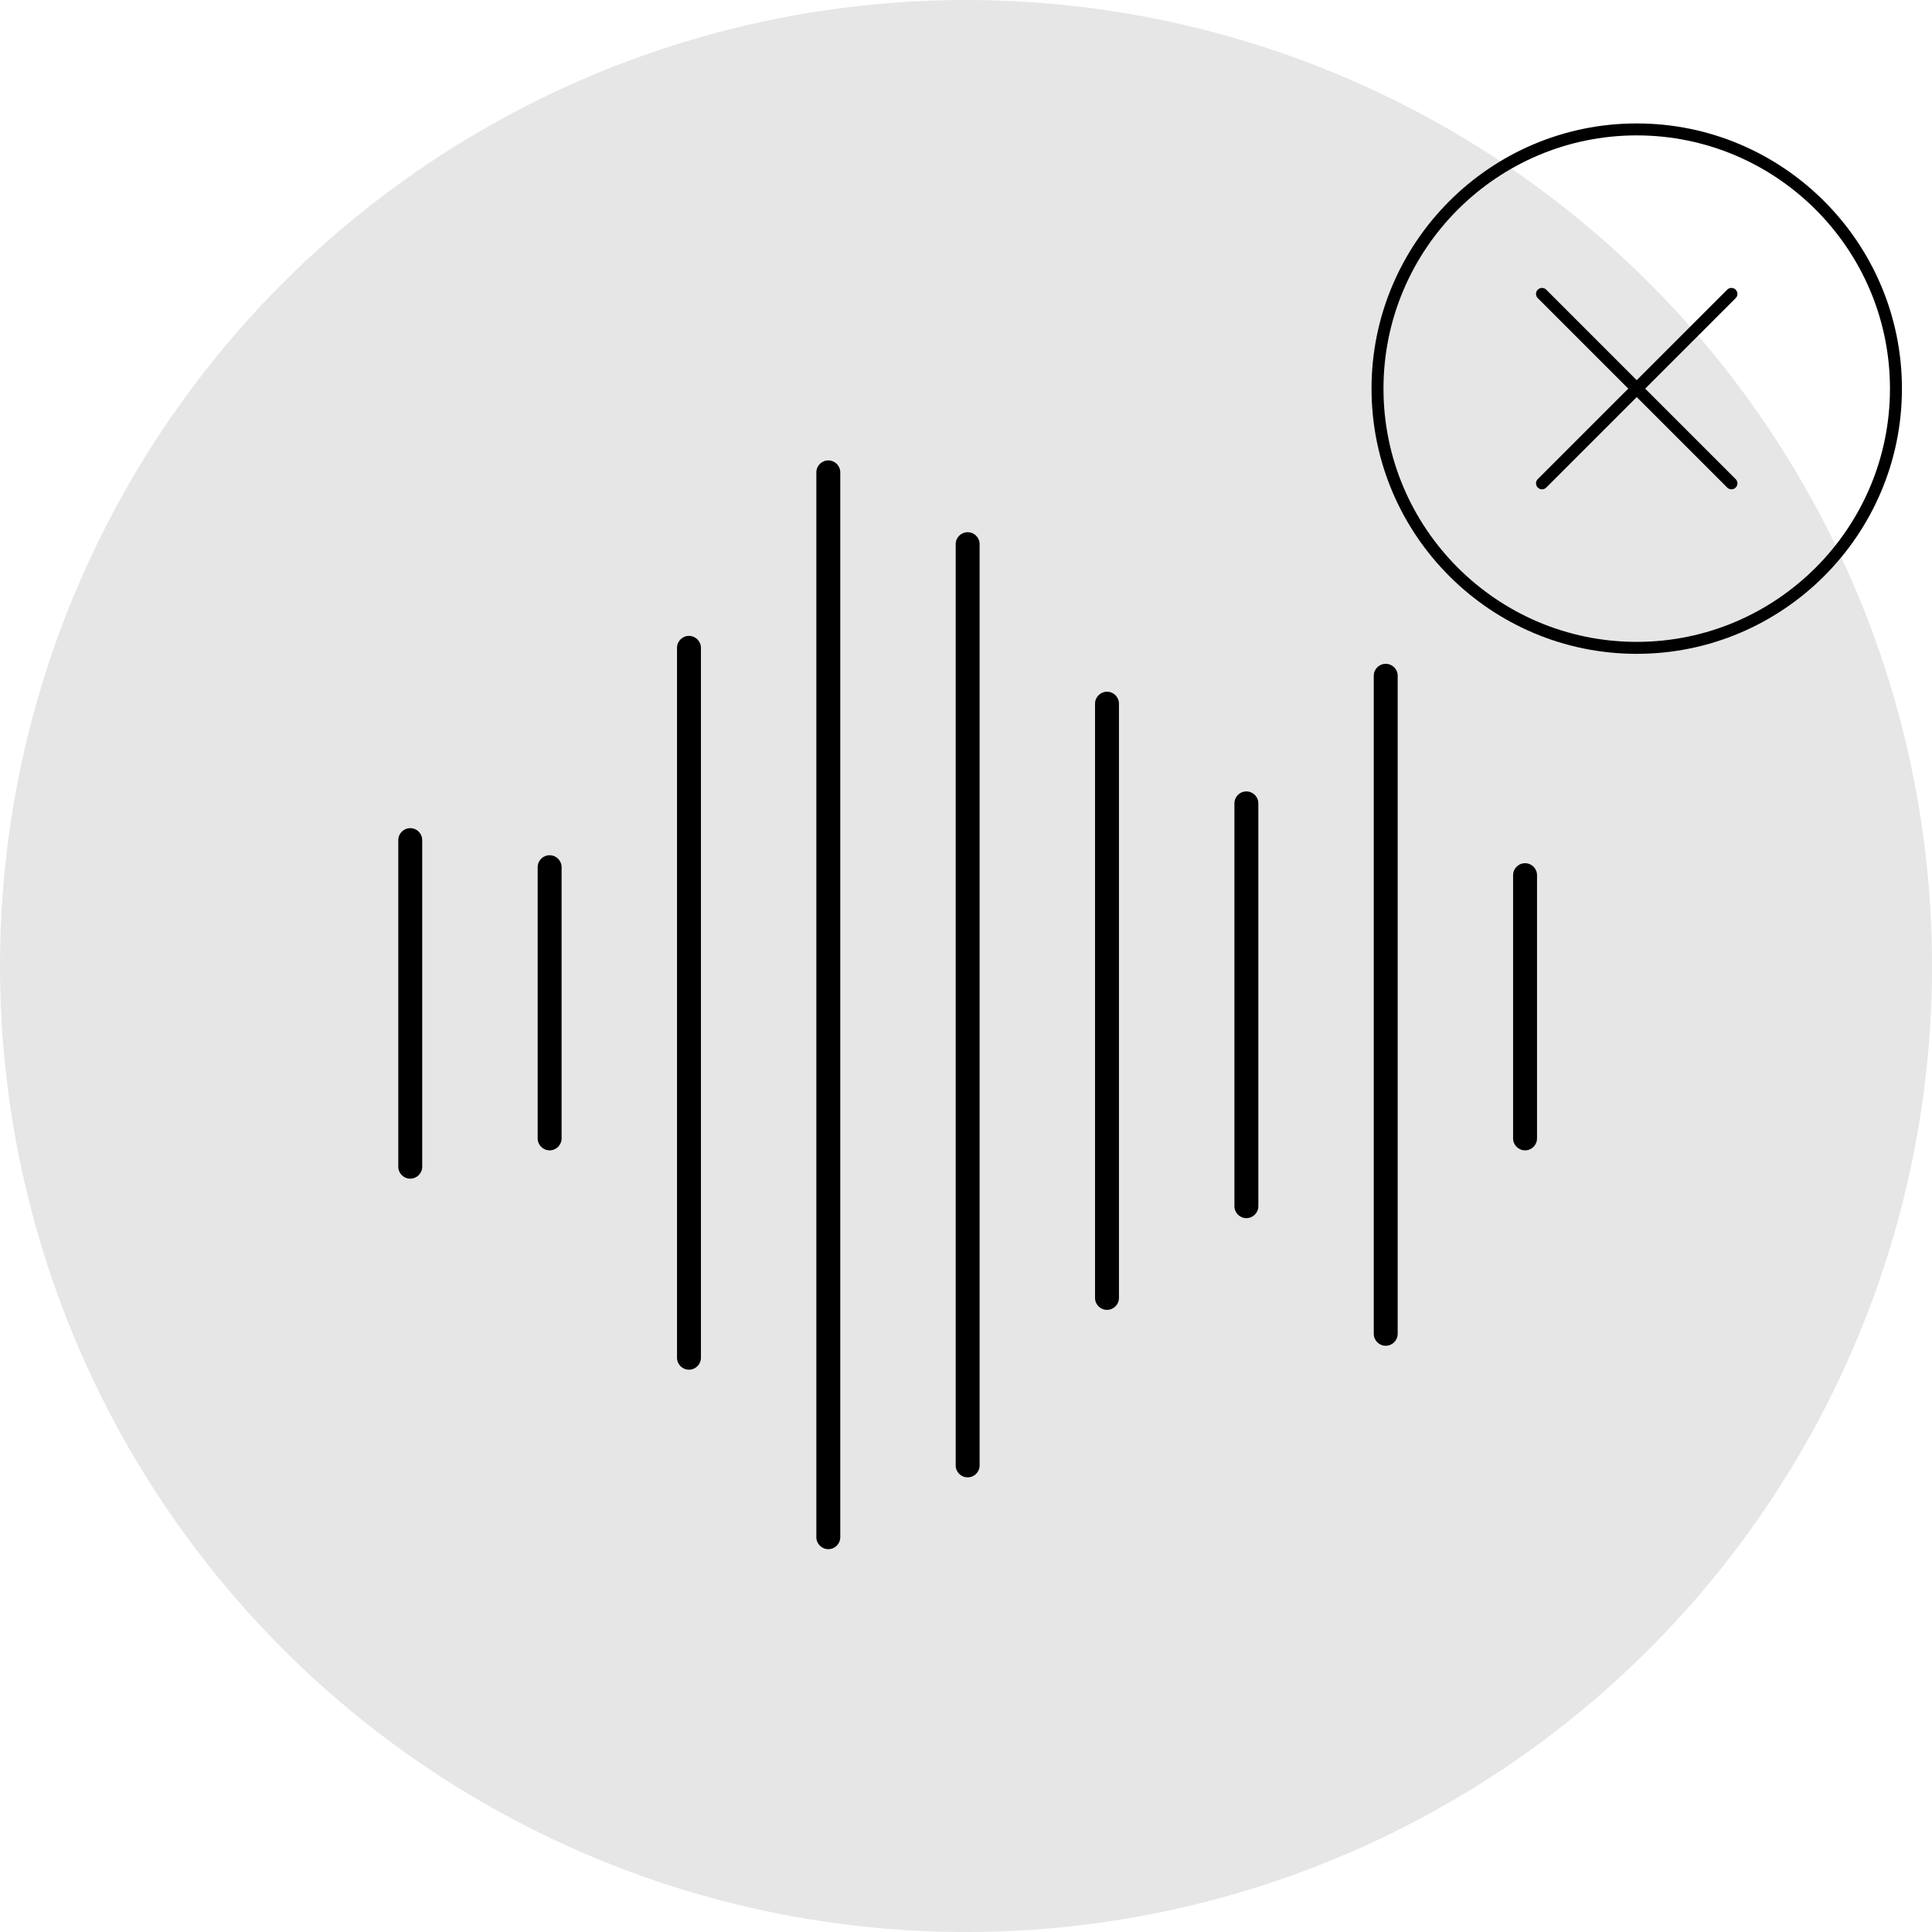 <svg xmlns="http://www.w3.org/2000/svg" id="uuid-96953bb1-a146-45d8-9c4e-1fc9df5da9fb" data-name="Capa 2" viewBox="0 0 484.45 484.45"><defs><style>      .uuid-059954ab-6695-4ea6-a679-4090e28aafe9, .uuid-9d4f5695-0a35-495b-829f-439182573f27 {        stroke-width: 0px;      }      .uuid-9d4f5695-0a35-495b-829f-439182573f27 {        fill: #e6e6e6;      }    </style></defs><g id="uuid-2853a2eb-4baa-4b89-98dc-74d38bd208f6" data-name="Capa 2"><circle class="uuid-9d4f5695-0a35-495b-829f-439182573f27" cx="242.23" cy="242.23" r="242.23"></circle></g><g id="uuid-166269ee-5101-469d-9501-b8f54001a36a" data-name="Capa 1"><path class="uuid-059954ab-6695-4ea6-a679-4090e28aafe9" d="M410.41,163.95c-36.67,0-66.5-29.83-66.5-66.5s29.83-66.5,66.5-66.5,66.5,29.83,66.5,66.5-29.83,66.5-66.5,66.5ZM410.41,33.95c-35.01,0-63.5,28.49-63.5,63.5s28.49,63.5,63.5,63.5,63.5-28.49,63.5-63.5-28.49-63.5-63.5-63.5Z"></path><path class="uuid-059954ab-6695-4ea6-a679-4090e28aafe9" d="M386.66,122.7c-.38,0-.77-.15-1.06-.44-.59-.59-.59-1.54,0-2.12l47.5-47.5c.59-.59,1.54-.59,2.12,0s.59,1.54,0,2.12l-47.5,47.5c-.29.29-.68.44-1.06.44Z"></path><path class="uuid-059954ab-6695-4ea6-a679-4090e28aafe9" d="M434.16,122.7c-.38,0-.77-.15-1.06-.44l-47.5-47.5c-.59-.59-.59-1.54,0-2.12s1.54-.59,2.12,0l47.5,47.5c.59.59.59,1.54,0,2.12-.29.29-.68.44-1.06.44Z"></path><g><path class="uuid-059954ab-6695-4ea6-a679-4090e28aafe9" d="M102.87,295.55c-1.66,0-3-1.34-3-3v-81.89c0-1.66,1.34-3,3-3s3,1.34,3,3v81.89c0,1.66-1.34,3-3,3Z"></path><path class="uuid-059954ab-6695-4ea6-a679-4090e28aafe9" d="M137.82,288.45c-1.66,0-3-1.34-3-3v-68c0-1.66,1.34-3,3-3s3,1.34,3,3v68c0,1.66-1.34,3-3,3Z"></path><path class="uuid-059954ab-6695-4ea6-a679-4090e28aafe9" d="M172.76,343.45c-1.66,0-3-1.34-3-3v-178c0-1.66,1.34-3,3-3s3,1.34,3,3v178c0,1.66-1.34,3-3,3Z"></path><path class="uuid-059954ab-6695-4ea6-a679-4090e28aafe9" d="M207.7,388.45c-1.66,0-3-1.34-3-3V118.45c0-1.66,1.34-3,3-3s3,1.34,3,3v267c0,1.66-1.34,3-3,3Z"></path><path class="uuid-059954ab-6695-4ea6-a679-4090e28aafe9" d="M242.64,370.45c-1.66,0-3-1.34-3-3v-231c0-1.66,1.34-3,3-3s3,1.34,3,3v231c0,1.66-1.34,3-3,3Z"></path><path class="uuid-059954ab-6695-4ea6-a679-4090e28aafe9" d="M277.58,328.45c-1.66,0-3-1.34-3-3v-149c0-1.66,1.34-3,3-3s3,1.34,3,3v149c0,1.66-1.34,3-3,3Z"></path><path class="uuid-059954ab-6695-4ea6-a679-4090e28aafe9" d="M312.53,305.45c-1.66,0-3-1.34-3-3v-101c0-1.66,1.34-3,3-3s3,1.34,3,3v101c0,1.66-1.34,3-3,3Z"></path><path class="uuid-059954ab-6695-4ea6-a679-4090e28aafe9" d="M347.47,337.45c-1.66,0-3-1.34-3-3v-165c0-1.66,1.34-3,3-3s3,1.34,3,3v165c0,1.66-1.34,3-3,3Z"></path><path class="uuid-059954ab-6695-4ea6-a679-4090e28aafe9" d="M382.41,288.45c-1.66,0-3-1.34-3-3v-66c0-1.66,1.34-3,3-3s3,1.34,3,3v66c0,1.66-1.34,3-3,3Z"></path></g></g></svg>